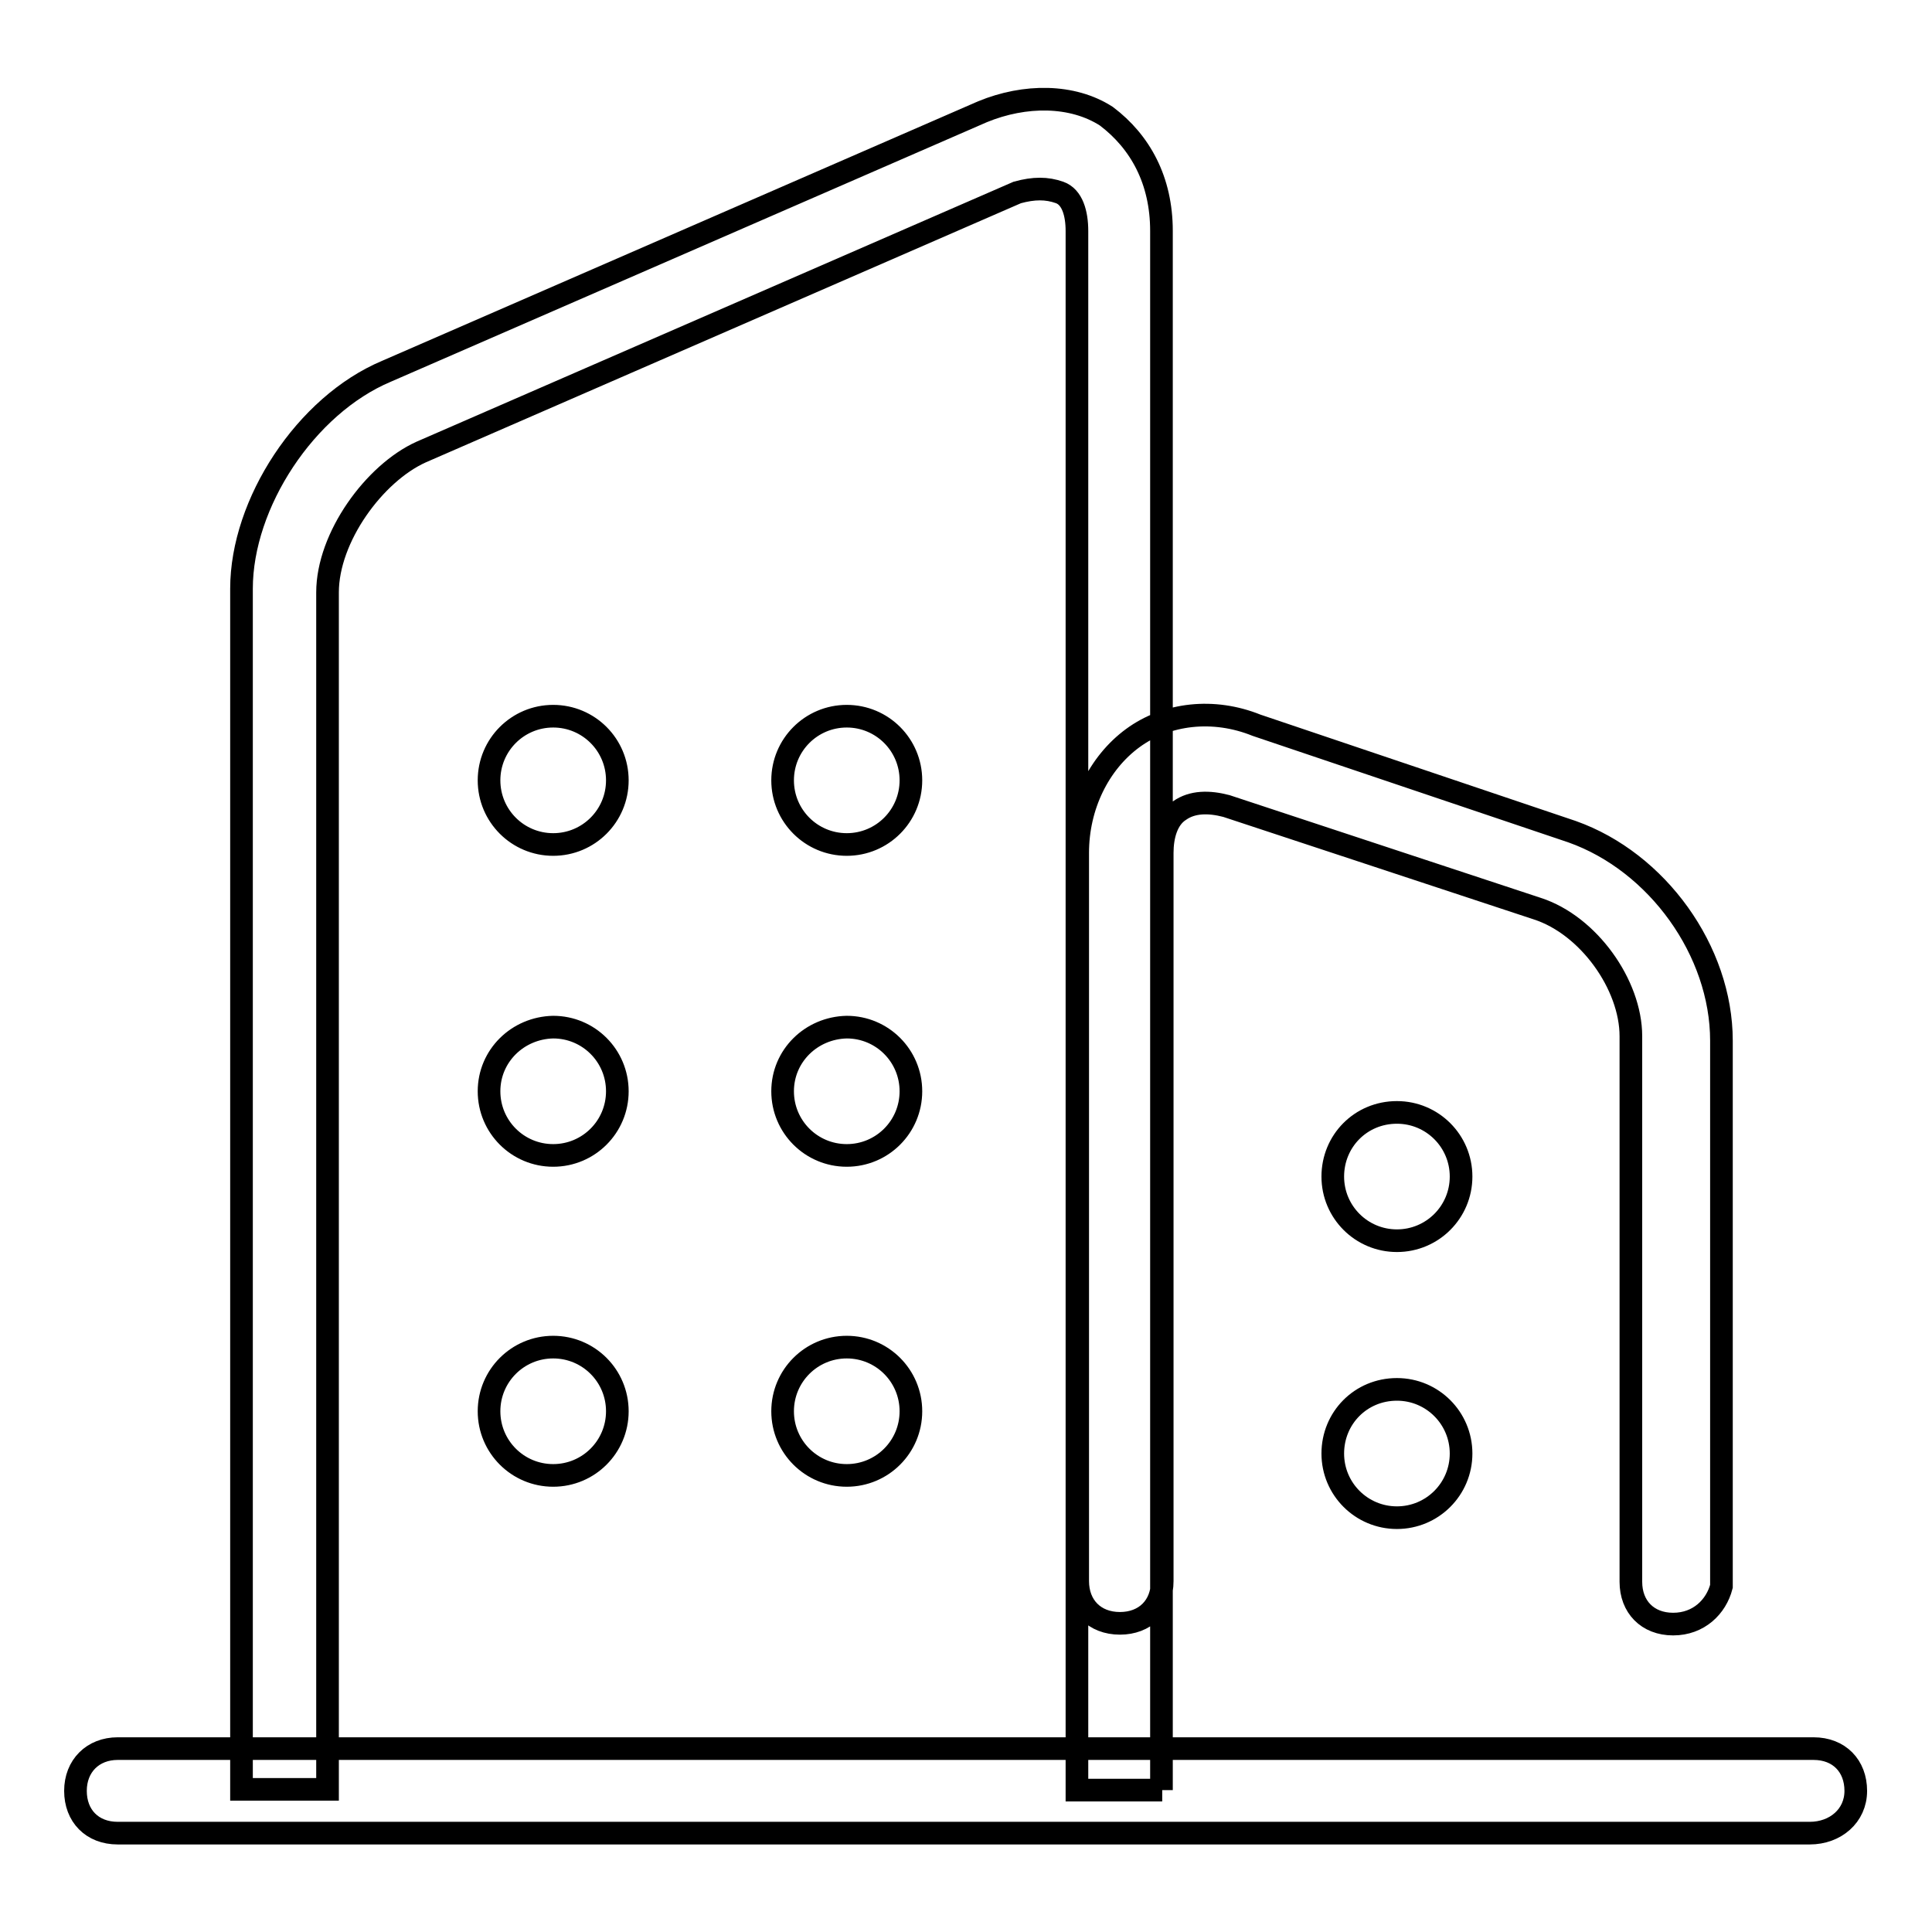 <?xml version="1.0" encoding="utf-8"?>
<!-- Svg Vector Icons : http://www.onlinewebfonts.com/icon -->
<!DOCTYPE svg PUBLIC "-//W3C//DTD SVG 1.1//EN" "http://www.w3.org/Graphics/SVG/1.1/DTD/svg11.dtd">
<svg version="1.1" xmlns="http://www.w3.org/2000/svg" xmlns:xlink="http://www.w3.org/1999/xlink" x="0px" y="0px" viewBox="0 0 256 256" enable-background="new 0 0 256 256" xml:space="preserve">
<g> <path stroke-width="3" fill-opacity="0" stroke="#000000"  d="M154,237.2h-11.3V30.6c0-2.3-0.6-4.5-2.3-5.1c-1.7-0.6-3.4-0.6-5.6,0l-79,34.4 c-6.2,2.8-12.4,11.3-12.4,18.6v158.6H32V78c0-11.3,8.5-24.3,19.2-28.8l79-34.4c5.6-2.3,11.9-2.3,16.4,0.6c4.5,3.4,7.3,8.5,7.3,15.2 V237.2L154,237.2z M221.7,215.2c-3.4,0-5.6-2.3-5.6-5.6v-72.3c0-6.8-5.6-14.7-12.4-16.9l-41.2-13.6c-2.3-0.6-4.5-0.6-6.2,0.6 c-1.7,1.1-2.3,3.4-2.3,5.6v96.5c0,3.4-2.3,5.6-5.6,5.6c-3.4,0-5.6-2.3-5.6-5.6V113c0-6.2,2.8-11.9,7.3-15.2s10.7-4,16.4-1.7 l41.8,14.1c11.3,4,19.8,15.8,19.8,27.7v72.3C227.4,212.9,225.1,215.2,221.7,215.2L221.7,215.2z M64.8,103.4c0,4.7,3.8,8.5,8.5,8.5 c4.7,0,8.5-3.8,8.5-8.5c0-4.7-3.8-8.5-8.5-8.5C68.6,94.9,64.8,98.7,64.8,103.4z M103.7,103.4c0,4.7,3.8,8.5,8.5,8.5 c4.7,0,8.5-3.8,8.5-8.5c0-4.7-3.8-8.5-8.5-8.5C107.5,94.9,103.7,98.7,103.7,103.4z M64.8,144.6c0,4.7,3.8,8.5,8.5,8.5 c4.7,0,8.5-3.8,8.5-8.5s-3.8-8.5-8.5-8.5C68.6,136.2,64.8,139.9,64.8,144.6z M103.7,144.6c0,4.7,3.8,8.5,8.5,8.5 c4.7,0,8.5-3.8,8.5-8.5s-3.8-8.5-8.5-8.5C107.5,136.2,103.7,139.9,103.7,144.6z M64.8,187c0,4.7,3.8,8.5,8.5,8.5 c4.7,0,8.5-3.8,8.5-8.5c0-4.7-3.8-8.5-8.5-8.5C68.6,178.5,64.8,182.3,64.8,187z M103.7,187c0,4.7,3.8,8.5,8.5,8.5 c4.7,0,8.5-3.8,8.5-8.5c0-4.7-3.8-8.5-8.5-8.5C107.5,178.5,103.7,182.3,103.7,187z M176.6,155.9c0,4.7,3.8,8.5,8.5,8.5 c4.7,0,8.5-3.8,8.5-8.5c0-4.7-3.8-8.5-8.5-8.5C180.3,147.4,176.6,151.2,176.6,155.9z M176.6,192.6c0,4.7,3.8,8.5,8.5,8.5 c4.7,0,8.5-3.8,8.5-8.5c0-4.7-3.8-8.5-8.5-8.5C180.3,184.1,176.6,187.9,176.6,192.6z M239.8,242.9H15.6c-3.4,0-5.6-2.3-5.6-5.6 s2.3-5.6,5.6-5.6h224.7c3.4,0,5.6,2.3,5.6,5.6S243.2,242.9,239.8,242.9L239.8,242.9z"/></g>
</svg>